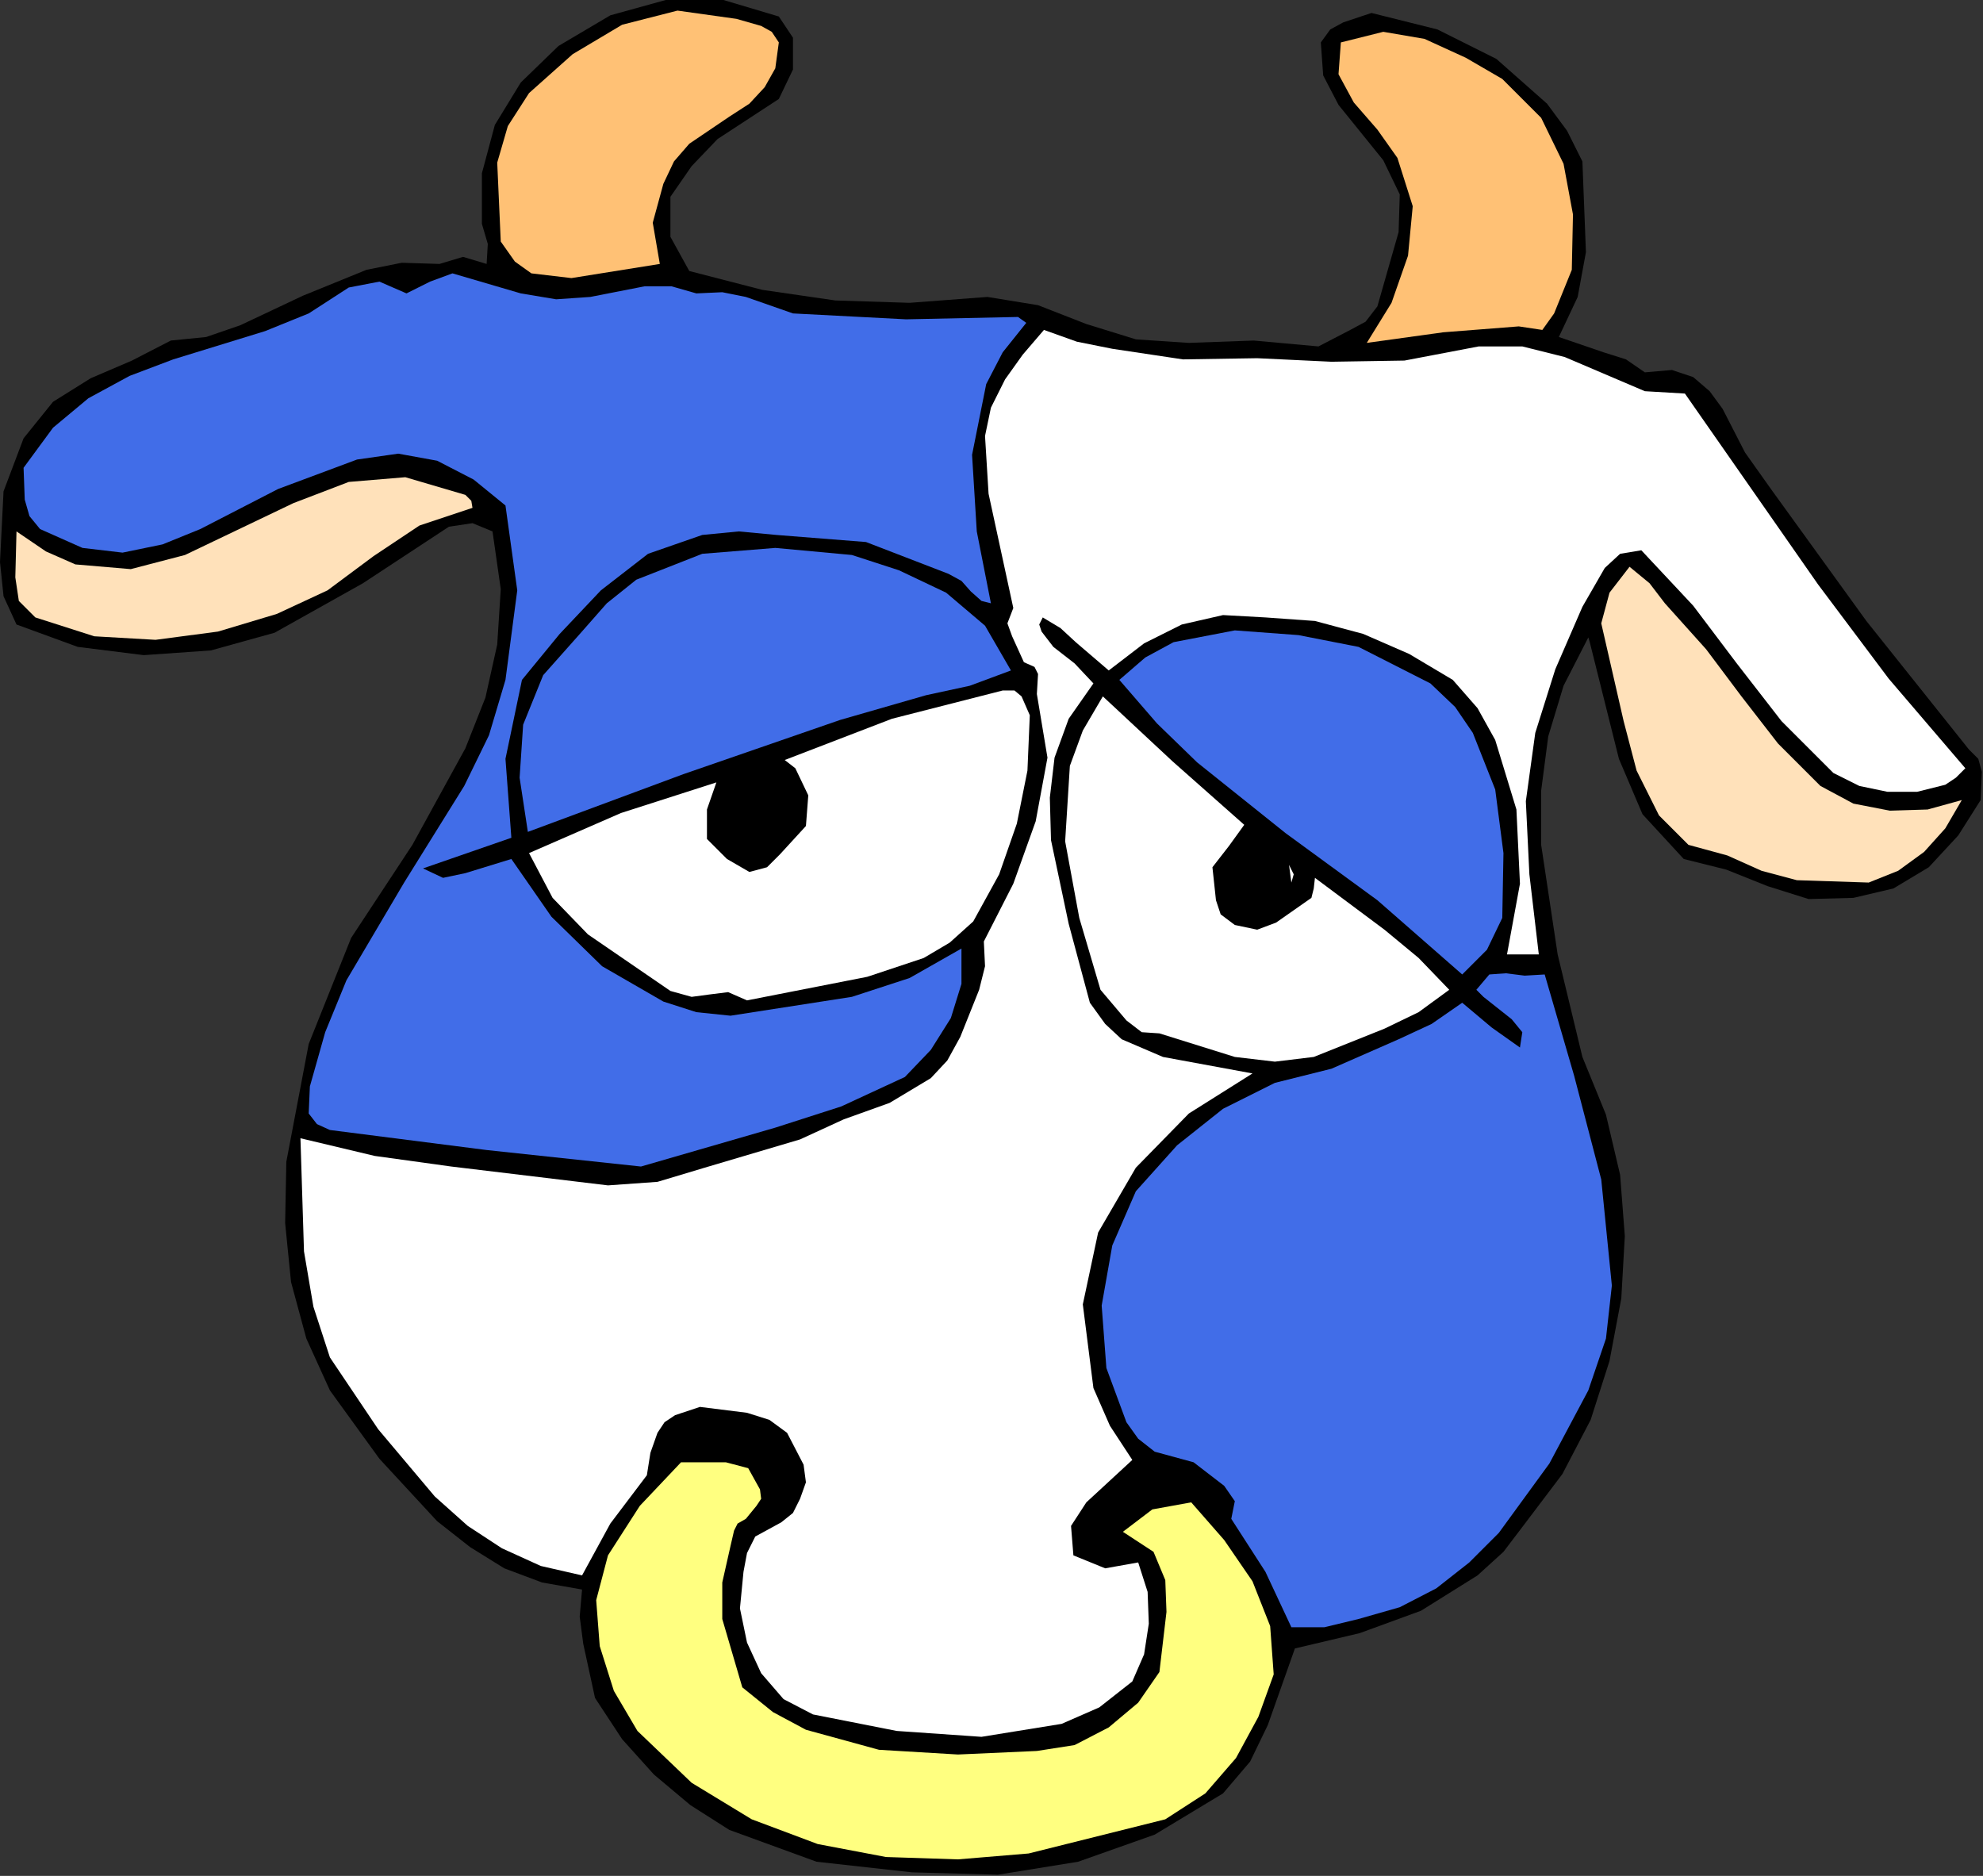 <?xml version="1.0" encoding="UTF-8" standalone="no"?>
<svg
   xmlns:dc="http://purl.org/dc/elements/1.1/"
   xmlns:cc="http://creativecommons.org/ns#"
   xmlns:rdf="http://www.w3.org/1999/02/22-rdf-syntax-ns#"
   xmlns:svg="http://www.w3.org/2000/svg"
   xmlns="http://www.w3.org/2000/svg"
   xmlns:sodipodi="http://sodipodi.sourceforge.net/DTD/sodipodi-0.dtd"
   xmlns:inkscape="http://www.inkscape.org/namespaces/inkscape"
   version="1.0"
   width="85.496mm"
   height="80.874mm"
   id="svg36"
   sodipodi:docname="ETOUS003.WMF">
  <rect width="100%" height="100%" fill="#333333" stroke="none"/>
  <sodipodi:namedview
     pagecolor="#ffffff"
     bordercolor="#666666"
     borderopacity="1"
     objecttolerance="10"
     gridtolerance="10"
     guidetolerance="10"
     inkscape:pageopacity="0"
     inkscape:pageshadow="2"
     inkscape:window-width="640"
     inkscape:window-height="480"
     id="namedview38" />
  <defs
     id="defs6">
    <clipPath
       clipPathUnits="userSpaceOnUse"
       id="clipWmfPath1">
      <path
         d="M 0,0 L 323.04,0 L 323.04,305.568 L 0,305.568 z"
         id="path2" />
    </clipPath>
    <pattern
       id="WMFhbasepattern"
       patternUnits="userSpaceOnUse"
       width="6"
       height="6"
       x="0"
       y="0" />
  </defs>
  <path
     style="fill:#000000;fill-rule:evenodd;fill-opacity:1;stroke:none;"
     clip-path="url(#clipWmfPath1)"
     d="  M 129.216,6.144   L 129.216,11.328   L 126.912,16.128   L 116.928,22.656   L 112.704,27.072   L 109.248,32.064   L 109.248,38.592   L 112.32,44.16   L 124.224,47.232   L 136.128,48.96   L 148.224,49.344   L 160.896,48.384   L 169.152,49.728   L 177.024,52.8   L 185.088,55.296   L 193.728,55.872   L 204.288,55.488   L 214.848,56.448   L 220.032,53.76   L 222.528,52.416   L 224.448,49.92   L 227.904,37.824   L 228.096,31.68   L 225.408,26.112   L 218.112,17.088   L 215.616,12.288   L 215.232,6.912   L 216.768,4.8   L 218.88,3.648   L 223.488,2.112   L 234.24,4.8   L 243.84,9.6   L 252.096,16.896   L 255.36,21.312   L 257.856,26.304   L 258.432,41.088   L 257.088,48.384   L 254.016,54.912   L 261.312,57.408   L 264.96,58.56   L 268.032,60.672   L 272.448,60.288   L 275.904,61.44   L 278.592,63.744   L 280.704,66.624   L 284.352,73.728   L 288.576,79.68   L 304.128,101.184   L 320.832,122.112   L 322.368,123.648   L 322.944,125.76   L 322.752,130.368   L 319.104,136.128   L 314.304,141.312   L 308.544,144.768   L 302.016,146.304   L 294.72,146.496   L 288,144.384   L 281.28,141.696   L 274.368,139.968   L 267.648,132.672   L 263.808,123.648   L 259.008,104.448   L 258.816,103.872   L 254.784,111.744   L 252.288,120   L 251.136,128.832   L 251.136,137.664   L 253.824,155.52   L 257.856,172.224   L 261.696,181.632   L 264,191.424   L 264.768,201.408   L 264.192,211.584   L 262.272,221.76   L 259.2,231.36   L 254.592,240.192   L 248.64,248.064   L 244.992,252.864   L 240.768,256.704   L 231.552,262.464   L 221.568,266.112   L 211.008,268.608   L 206.592,281.088   L 203.712,287.04   L 199.296,292.224   L 188.16,298.944   L 175.68,303.36   L 162.624,305.472   L 148.608,305.088   L 133.056,303.36   L 118.848,298.176   L 112.512,294.144   L 106.56,289.152   L 101.376,283.392   L 96.96,276.672   L 95.04,267.84   L 94.464,263.424   L 94.848,259.008   L 88.32,257.856   L 82.176,255.552   L 76.608,252.096   L 71.232,247.872   L 61.824,237.696   L 53.76,226.56   L 49.92,218.112   L 47.424,208.896   L 46.464,199.296   L 46.656,189.312   L 50.304,170.112   L 57.216,152.832   L 67.2,137.664   L 75.84,121.92   L 79.104,113.664   L 81.024,105.024   L 81.6,96   L 80.256,86.592   L 76.992,85.248   L 73.152,85.824   L 59.136,95.04   L 44.736,103.104   L 34.368,105.984   L 23.424,106.752   L 12.672,105.408   L 2.688,101.76   L 0.576,97.152   L 0,91.584   L 0.576,80.064   L 3.84,71.424   L 8.64,65.472   L 14.784,61.632   L 21.504,58.752   L 27.84,55.488   L 33.6,54.912   L 39.168,52.992   L 49.344,48.192   L 59.712,43.968   L 65.472,42.816   L 71.616,43.008   L 75.456,41.856   L 79.296,43.008   L 79.488,39.744   L 78.528,36.48   L 78.528,28.224   L 80.64,20.352   L 84.864,13.44   L 91.008,7.488   L 99.456,2.496   L 108.48,0   L 117.888,0   L 126.912,2.688   L 129.216,6.144  z "
     id="path8" />
  <path
     style="fill:#ffc175;fill-rule:evenodd;fill-opacity:1;stroke:none;"
     clip-path="url(#clipWmfPath1)"
     d="  M 126.912,6.912   L 126.336,11.136   L 124.608,14.208   L 122.112,16.896   L 118.848,19.008   L 112.32,23.424   L 109.824,26.304   L 108.096,29.952   L 106.368,36.288   L 107.52,43.008   L 93.12,45.312   L 86.592,44.544   L 83.904,42.624   L 81.6,39.36   L 81.024,26.496   L 82.752,20.544   L 86.208,15.168   L 93.312,8.832   L 101.376,4.032   L 110.4,1.728   L 120,3.072   L 124.032,4.224   L 125.76,5.184   L 126.912,6.912  z "
     id="path10" />
  <path
     style="fill:#ffc175;fill-rule:evenodd;fill-opacity:1;stroke:none;"
     clip-path="url(#clipWmfPath1)"
     d="  M 244.8,12.864   L 251.136,19.2   L 254.784,26.688   L 256.32,34.944   L 256.128,43.968   L 253.248,51.072   L 251.328,53.76   L 247.488,53.184   L 235.2,54.144   L 222.72,55.872   L 226.752,49.344   L 229.44,41.664   L 230.208,33.6   L 227.712,25.728   L 224.448,21.12   L 220.608,16.704   L 218.112,12.096   L 218.496,6.912   L 225.408,5.184   L 232.128,6.336   L 238.848,9.408   L 244.8,12.864  z "
     id="path12" />
  <path
     style="fill:#416de8;fill-rule:evenodd;fill-opacity:1;stroke:none;"
     clip-path="url(#clipWmfPath1)"
     d="  M 96.192,48.384   L 105.024,46.656   L 109.44,46.656   L 113.472,47.808   L 117.696,47.616   L 121.536,48.384   L 129.216,51.072   L 147.648,52.032   L 165.888,51.648   L 167.232,52.608   L 163.392,57.408   L 160.704,62.592   L 158.4,74.112   L 159.168,86.592   L 161.472,98.304   L 159.936,97.92   L 158.208,96.384   L 156.672,94.656   L 154.56,93.504   L 141.12,88.32   L 126.528,87.168   L 120.384,86.592   L 114.432,87.168   L 105.6,90.24   L 97.92,96.192   L 91.2,103.296   L 85.056,110.784   L 82.368,123.648   L 83.328,136.512   L 68.928,141.504   L 72.192,143.04   L 75.84,142.272   L 83.328,139.968   L 89.856,149.376   L 98.112,157.44   L 108.096,163.2   L 113.472,164.928   L 119.04,165.504   L 138.816,162.432   L 148.224,159.36   L 156.672,154.56   L 156.672,160.32   L 154.944,165.888   L 151.68,171.072   L 147.456,175.488   L 137.088,180.288   L 126.336,183.744   L 104.448,190.08   L 79.296,187.392   L 53.76,184.128   L 51.648,183.168   L 50.304,181.44   L 50.496,177.024   L 52.992,168.192   L 56.448,159.744   L 65.856,143.808   L 75.648,128.064   L 79.68,119.808   L 82.368,110.784   L 84.288,96.192   L 82.368,82.368   L 77.184,78.144   L 71.232,75.072   L 64.896,73.92   L 58.176,74.88   L 45.312,79.68   L 32.64,86.208   L 26.496,88.704   L 19.968,90.048   L 13.44,89.28   L 6.528,86.208   L 4.8,84.096   L 4.032,81.408   L 3.84,76.224   L 8.64,69.696   L 14.4,64.896   L 21.12,61.248   L 28.224,58.56   L 43.2,53.952   L 50.304,51.072   L 56.832,46.848   L 61.824,45.888   L 66.24,47.808   L 70.08,45.888   L 73.728,44.544   L 84.864,47.808   L 90.624,48.768   L 96.192,48.384  z "
     id="path14" />
  <path
     style="fill:#ffffff;fill-rule:evenodd;fill-opacity:1;stroke:none;"
     clip-path="url(#clipWmfPath1)"
     d="  M 192.768,58.56   L 204.864,58.368   L 216.96,58.944   L 228.864,58.752   L 240.96,56.448   L 248.064,56.448   L 254.976,58.176   L 268.032,63.744   L 274.56,64.128   L 296.256,95.232   L 307.776,110.592   L 320.256,125.184   L 318.72,126.72   L 316.992,127.872   L 312.384,129.024   L 307.584,129.024   L 302.976,128.064   L 298.752,125.952   L 290.304,117.504   L 283.008,108.096   L 275.904,98.688   L 267.456,89.664   L 264,90.24   L 261.504,92.544   L 257.856,98.88   L 253.44,109.056   L 250.176,119.424   L 248.64,130.56   L 249.216,142.464   L 250.752,155.52   L 245.568,155.52   L 247.68,144   L 247.104,131.904   L 243.648,120.576   L 240.768,115.392   L 236.736,110.784   L 229.632,106.56   L 222.144,103.296   L 214.272,101.184   L 206.208,100.608   L 199.296,100.224   L 192.576,101.76   L 186.432,104.832   L 180.672,109.248   L 175.296,104.64   L 172.8,102.336   L 169.92,100.608   L 169.344,101.76   L 169.728,102.912   L 171.648,105.408   L 175.104,108.096   L 178.176,111.36   L 174.144,117.12   L 171.84,123.456   L 171.072,129.984   L 171.264,136.896   L 174.144,150.528   L 177.6,163.392   L 180.096,166.848   L 182.784,169.344   L 189.504,172.224   L 204.096,174.912   L 193.728,181.44   L 185.088,190.272   L 178.944,200.832   L 176.448,212.544   L 178.176,226.176   L 180.864,232.32   L 184.512,237.888   L 177.024,244.8   L 174.528,248.64   L 174.912,253.44   L 180.096,255.552   L 185.472,254.592   L 187.008,259.392   L 187.2,264.576   L 186.432,269.568   L 184.512,273.984   L 179.136,278.208   L 172.992,280.896   L 159.936,283.008   L 146.112,282.048   L 132.48,279.36   L 127.68,276.864   L 124.032,272.64   L 121.728,267.648   L 120.576,262.08   L 121.152,256.128   L 121.728,253.056   L 123.072,250.368   L 127.296,248.064   L 129.216,246.528   L 130.368,244.224   L 131.328,241.536   L 130.944,238.656   L 128.256,233.472   L 125.376,231.36   L 121.728,230.208   L 114.048,229.248   L 110.016,230.592   L 108.288,231.744   L 107.136,233.472   L 105.984,236.736   L 105.408,240.384   L 99.456,248.256   L 94.848,256.704   L 88.128,255.168   L 81.792,252.288   L 76.224,248.64   L 70.848,243.84   L 61.632,232.896   L 53.76,221.184   L 51.072,212.928   L 49.536,203.904   L 48.96,185.472   L 61.056,188.352   L 73.536,190.08   L 99.072,193.152   L 107.136,192.576   L 114.816,190.272   L 130.368,185.664   L 137.472,182.4   L 144.96,179.712   L 151.68,175.68   L 154.368,172.8   L 156.48,168.96   L 159.552,161.28   L 160.512,157.44   L 160.32,153.408   L 165.12,144   L 168.768,133.824   L 170.688,123.456   L 168.96,113.088   L 169.152,109.824   L 168.576,108.672   L 166.848,107.904   L 164.928,103.68   L 164.16,101.568   L 165.12,99.072   L 161.088,80.448   L 160.512,71.04   L 161.472,66.432   L 163.776,61.824   L 166.656,57.792   L 170.112,53.76   L 175.488,55.68   L 181.248,56.832   L 192.768,58.56  z "
     id="path16" />
  <path
     style="fill:#ffe1ba;fill-rule:evenodd;fill-opacity:1;stroke:none;"
     clip-path="url(#clipWmfPath1)"
     d="  M 76.992,82.752   L 68.352,85.632   L 60.864,90.624   L 53.376,96.192   L 45.12,100.032   L 35.52,102.912   L 25.344,104.256   L 15.36,103.68   L 5.76,100.608   L 3.072,97.92   L 2.496,94.08   L 2.688,86.592   L 7.488,89.856   L 12.288,91.968   L 21.312,92.736   L 30.144,90.432   L 38.976,86.208   L 47.808,81.984   L 56.832,78.528   L 66.048,77.76   L 75.84,80.64   L 76.8,81.6   L 76.992,82.752  z "
     id="path18" />
  <path
     style="fill:#416de8;fill-rule:evenodd;fill-opacity:1;stroke:none;"
     clip-path="url(#clipWmfPath1)"
     d="  M 164.736,109.248   L 158.016,111.744   L 150.912,113.28   L 136.896,117.312   L 111.36,126.144   L 86.016,135.552   L 84.672,126.72   L 85.248,118.08   L 88.512,110.016   L 94.656,103.104   L 98.88,98.304   L 103.68,94.464   L 114.432,90.24   L 126.336,89.28   L 138.816,90.432   L 146.496,92.928   L 154.176,96.576   L 160.512,101.952   L 164.736,109.248  z "
     id="path20" />
  <path
     style="fill:#ffe1ba;fill-rule:evenodd;fill-opacity:1;stroke:none;"
     clip-path="url(#clipWmfPath1)"
     d="  M 271.296,98.304   L 278.016,105.792   L 283.776,113.472   L 289.728,121.152   L 296.64,128.064   L 302.016,130.944   L 307.968,132.096   L 314.112,131.904   L 319.68,130.368   L 316.992,134.976   L 313.536,138.816   L 309.312,141.888   L 304.512,143.808   L 292.8,143.424   L 287.04,141.888   L 281.472,139.392   L 275.136,137.664   L 270.336,132.864   L 266.688,125.568   L 264.576,117.504   L 260.928,101.568   L 262.272,96.576   L 265.536,92.352   L 268.8,95.04   L 271.296,98.304  z "
     id="path22" />
  <path
     style="fill:#416de8;fill-rule:evenodd;fill-opacity:1;stroke:none;"
     clip-path="url(#clipWmfPath1)"
     d="  M 233.088,111.36   L 237.12,115.2   L 240,119.424   L 243.648,128.64   L 244.992,139.008   L 244.8,149.568   L 242.304,154.752   L 238.272,158.784   L 224.448,146.688   L 209.472,135.744   L 195.072,124.224   L 188.544,117.888   L 182.4,110.784   L 186.624,107.136   L 191.232,104.64   L 201.216,102.72   L 211.584,103.488   L 221.376,105.408   L 233.088,111.36  z "
     id="path24" />
  <path
     style="fill:#ffffff;fill-rule:evenodd;fill-opacity:1;stroke:none;"
     clip-path="url(#clipWmfPath1)"
     d="  M 167.808,116.544   L 167.424,125.568   L 165.696,134.208   L 162.816,142.464   L 158.592,150.144   L 154.752,153.6   L 150.528,156.096   L 141.312,159.168   L 121.728,163.008   L 118.656,161.664   L 115.584,162.048   L 112.704,162.432   L 109.248,161.472   L 95.808,152.256   L 90.048,146.304   L 86.208,139.008   L 101.184,132.48   L 116.736,127.488   L 115.2,131.904   L 115.2,136.704   L 118.464,139.968   L 122.112,142.08   L 124.992,141.312   L 127.104,139.2   L 131.328,134.592   L 131.712,129.6   L 129.6,125.184   L 127.872,123.84   L 145.344,117.12   L 163.392,112.512   L 165.312,112.512   L 166.464,113.472   L 167.808,116.544  z "
     id="path26" />
  <path
     style="fill:#ffffff;fill-rule:evenodd;fill-opacity:1;stroke:none;"
     clip-path="url(#clipWmfPath1)"
     d="  M 202.752,134.4   L 200.256,137.856   L 197.568,141.312   L 198.144,146.688   L 198.912,148.992   L 201.216,150.72   L 204.864,151.488   L 207.936,150.336   L 213.696,146.304   L 214.08,144.768   L 214.272,143.04   L 225.6,151.488   L 231.168,156.096   L 236.16,161.28   L 231.168,164.928   L 225.6,167.616   L 214.08,172.224   L 207.744,172.992   L 201.216,172.224   L 188.928,168.384   L 186.048,168.192   L 183.552,166.272   L 179.328,161.28   L 175.872,149.568   L 173.568,137.088   L 174.336,124.8   L 176.448,119.04   L 179.712,113.472   L 191.04,124.032   L 202.752,134.4  z "
     id="path28" />
  <path
     style="fill:#ffffff;fill-rule:evenodd;fill-opacity:1;stroke:none;"
     clip-path="url(#clipWmfPath1)"
     d="  M 210.432,143.808   L 210.048,140.928   L 210.816,142.464   L 210.432,143.808  z "
     id="path30" />
  <path
     style="fill:#416de8;fill-rule:evenodd;fill-opacity:1;stroke:none;"
     clip-path="url(#clipWmfPath1)"
     d="  M 251.712,158.784   L 256.512,175.296   L 260.928,192.192   L 262.656,209.472   L 261.696,218.112   L 258.816,226.56   L 252.48,238.464   L 244.224,249.792   L 239.424,254.592   L 234.048,258.816   L 228.096,261.888   L 221.376,263.808   L 215.808,265.152   L 210.432,265.152   L 206.208,256.128   L 200.64,247.488   L 201.216,244.608   L 199.488,242.112   L 194.496,238.272   L 188.16,236.544   L 185.472,234.432   L 183.552,231.744   L 180.288,222.912   L 179.52,212.736   L 181.248,202.944   L 185.088,194.112   L 191.808,186.624   L 199.296,180.672   L 207.744,176.448   L 216.96,174.144   L 227.904,169.344   L 233.28,166.848   L 238.272,163.392   L 243.072,167.424   L 247.68,170.688   L 248.064,168.192   L 246.336,166.08   L 241.728,162.432   L 240.576,161.28   L 242.688,158.784   L 245.376,158.592   L 248.448,158.976   L 251.712,158.784  z "
     id="path32" />
  <path
     style="fill:#ffff80;fill-rule:evenodd;fill-opacity:1;stroke:none;"
     clip-path="url(#clipWmfPath1)"
     d="  M 123.84,242.688   L 124.032,244.224   L 123.264,245.376   L 121.536,247.488   L 120.192,248.256   L 119.616,249.408   L 119.04,251.904   L 117.696,257.856   L 117.696,263.808   L 120.96,274.944   L 125.952,278.976   L 131.328,281.856   L 143.232,285.12   L 156.096,285.888   L 168.96,285.312   L 175.104,284.352   L 180.672,281.472   L 185.472,277.44   L 188.928,272.448   L 190.08,262.656   L 189.888,257.472   L 187.968,252.864   L 182.976,249.6   L 187.776,245.952   L 194.112,244.8   L 199.488,250.944   L 204.096,257.664   L 206.976,264.96   L 207.552,272.832   L 205.056,279.744   L 201.408,286.464   L 196.416,292.224   L 189.888,296.448   L 167.616,302.016   L 156.096,302.976   L 144.384,302.592   L 133.248,300.48   L 122.496,296.448   L 112.704,290.496   L 103.872,282.048   L 100.032,275.52   L 97.728,268.224   L 97.152,260.736   L 99.072,253.44   L 104.256,245.376   L 110.976,238.272   L 118.272,238.272   L 121.92,239.232   L 123.84,242.688  z "
     id="path34" />
</svg>
